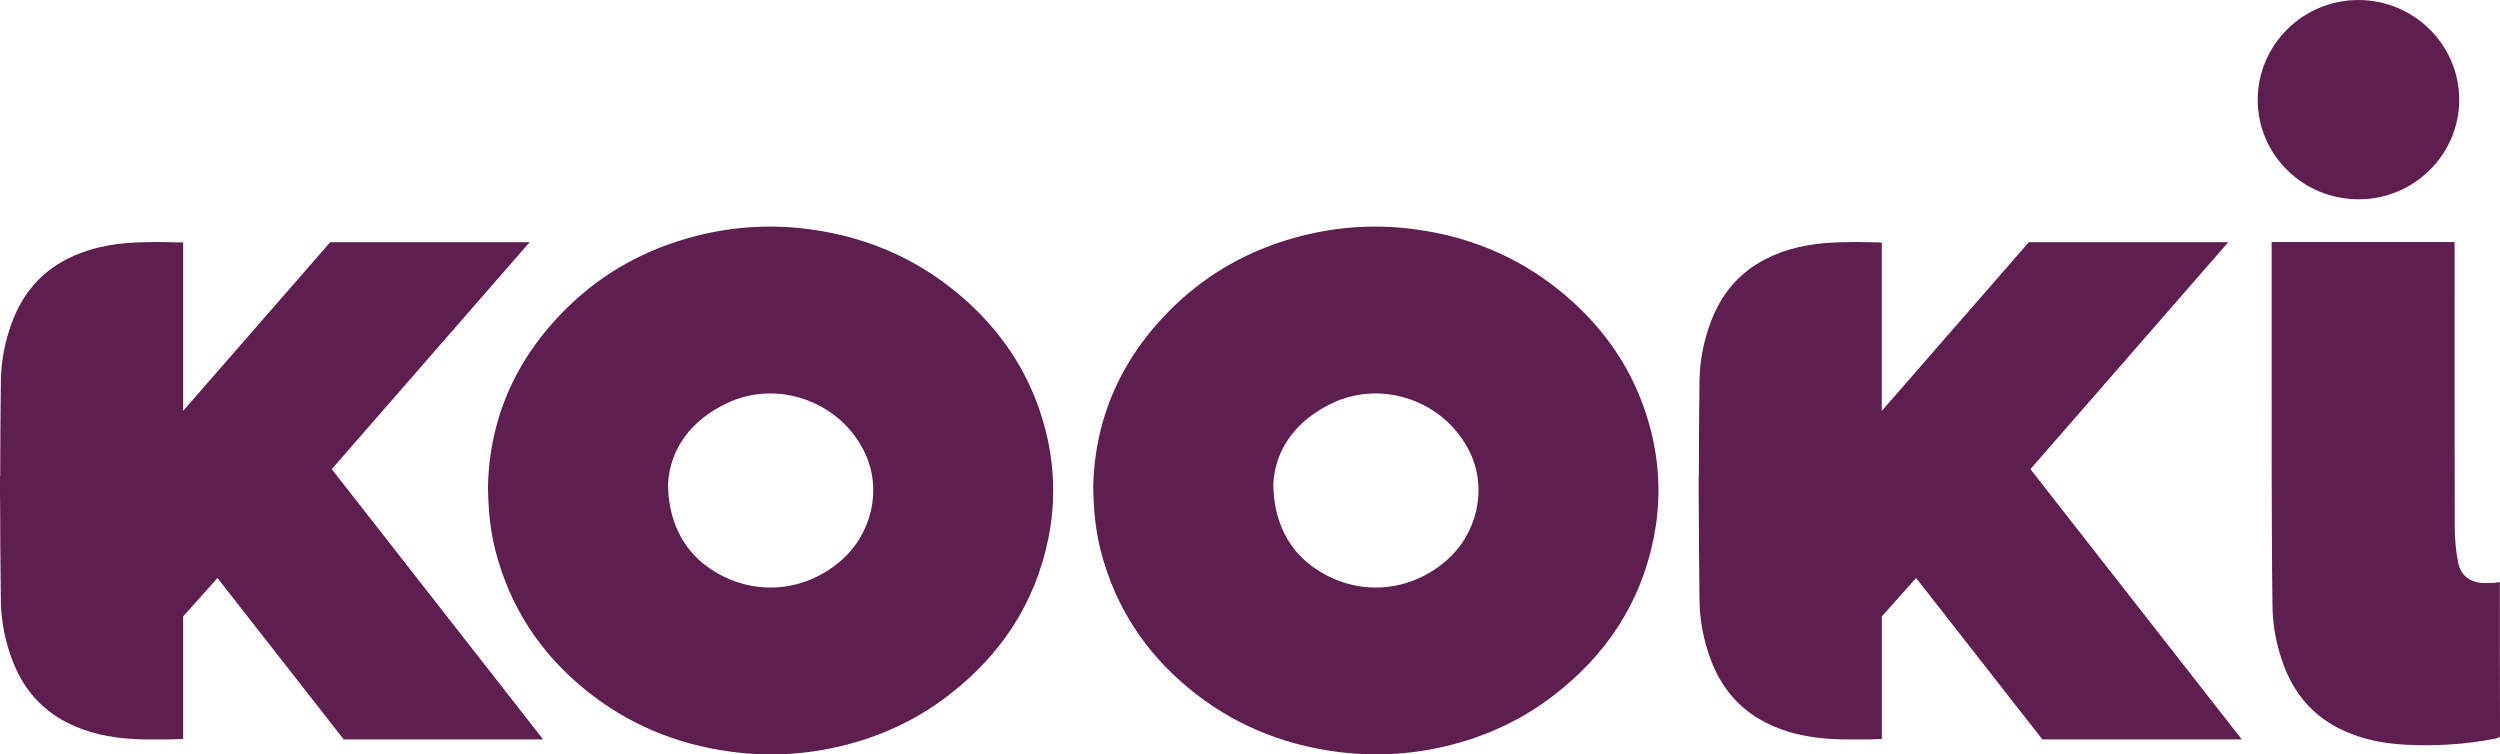 <?xml version="1.0" encoding="UTF-8"?>
<svg id="Layer_2" data-name="Layer 2" xmlns="http://www.w3.org/2000/svg" viewBox="0 0 1370.88 413.67">
  <defs>
    <style>
      .cls-1 {
        fill: #5e1e4f;
        stroke-width: 0px;
      }
    </style>
  </defs>
  <g id="Layer_1-2" data-name="Layer 1">
    <g>
      <path class="cls-1" d="M181.92,257.26l108.5-124.45h-109.35l-50.86,58.34-29.78,34.16v-92.25c-.06,0-.13,0-.19,0v-.15h-3.25c-6.5-.24-14.71-.24-21.08,0-.92.04-1.82.07-2.65.12-12.78.7-25.22,3.18-36.75,9.14-14.66,7.57-24.34,19.42-30,34.76-3.83,10.36-5.89,21.11-6.04,32.09-.24,17.37-.3,34.75-.36,52.12H0v58.23h.01c0-4.62,0-9.25,0-13.87,0-6.96-.03-13.92,0-20.88.02-5.16.04-10.33.06-15.49.06,20.04.11,40.08.39,60.12.15,10.98,2.21,21.73,6.04,32.09,5.67,15.33,15.34,27.18,30,34.76,11.53,5.96,23.97,8.43,36.75,9.14,1.71.09,3.63.16,5.67.21h15c2.28-.06,4.42-.14,6.32-.24.06,0,.13,0,.19,0v-67.17l18.8-21.11,69.24,88.52h109.35l-115.9-148.18Z"/>
      <path class="cls-1" d="M1113.37,257.26l108.5-124.45h-109.35l-50.86,58.34-29.78,34.16v-92.25c-.06,0-.13,0-.19,0v-.15h-3.25c-6.5-.24-14.71-.24-21.08,0-.92.04-1.82.07-2.65.12-12.78.7-25.22,3.18-36.75,9.14-14.66,7.57-24.34,19.42-30,34.76-3.83,10.36-5.89,21.11-6.04,32.09-.24,17.37-.3,34.75-.36,52.12h-.1v58.23h.01c0-4.62,0-9.25,0-13.87,0-6.96-.03-13.92,0-20.88.02-5.16.04-10.33.06-15.49.06,20.04.11,40.08.39,60.12.15,10.98,2.21,21.73,6.04,32.09,5.67,15.33,15.34,27.18,30,34.76,11.53,5.96,23.97,8.43,36.75,9.14,1.71.09,3.63.16,5.67.21h15c2.28-.06,4.42-.14,6.32-.24.06,0,.13,0,.19,0v-67.17l18.8-21.11,69.24,88.52h109.35l-115.9-148.18Z"/>
      <path class="cls-1" d="M573.2,235.45c-7.14-27.64-21.64-50.85-42.69-69.95-24.65-22.37-53.67-35.41-86.66-39.8-22.45-2.98-44.55-1.34-66.29,4.8-24.15,6.82-45.65,18.58-63.97,35.78-29.58,27.77-45.23,61.88-46.01,100.72.18,13.2,1.36,24.4,4.21,35.37,7.85,30.19,24.07,55.1,48.04,74.93,23.6,19.52,50.77,30.88,81.11,34.91,20.18,2.68,40.16,1.66,59.91-3.02,21.55-5.1,41.34-14.18,58.95-27.67,28.81-22.08,47.84-50.48,55.07-86.33,4.04-20.03,3.45-39.95-1.66-59.75ZM460.85,307.69c-21.32,18.28-50.9,19.36-73.5,2.68-13.05-9.63-20.99-25.23-21.03-45.12,1.05-18.79,12.26-34.72,32.42-44.23,28.01-13.22,62.33-.63,75.54,27.33,9.45,20,3.91,44.48-13.43,59.34Z"/>
      <path class="cls-1" d="M905.1,235.45c-7.14-27.64-21.64-50.85-42.69-69.95-24.65-22.37-53.67-35.41-86.66-39.8-22.45-2.98-44.55-1.34-66.29,4.8-24.15,6.82-45.65,18.58-63.97,35.78-29.58,27.77-45.23,61.88-46.01,100.72.18,13.2,1.36,24.4,4.21,35.37,7.85,30.19,24.07,55.1,48.04,74.93,23.6,19.52,50.77,30.88,81.11,34.91,20.18,2.68,40.16,1.66,59.91-3.02,21.55-5.1,41.34-14.18,58.95-27.67,28.81-22.08,47.84-50.48,55.07-86.33,4.04-20.03,3.45-39.95-1.66-59.75ZM792.75,307.69c-21.32,18.28-50.9,19.36-73.5,2.68-13.05-9.63-20.99-25.23-21.03-45.12,1.05-18.79,12.26-34.72,32.42-44.23,28.01-13.22,62.33-.63,75.54,27.33,9.45,20,3.91,44.48-13.43,59.34Z"/>
      <path class="cls-1" d="M1238.02,54.62c-.07,30.06,24.54,54.49,55.06,54.66,30.46.17,55.41-24.37,55.44-54.54.03-30.03-24.72-54.62-55.07-54.73-30.45-.11-55.37,24.44-55.43,54.62Z"/>
      <path class="cls-1" d="M1370.88,404.09v-2.93c-.11-26.14-.07-52.28-.07-78.41,0-.51-.03-1.02,0-1.53v-2.02s-1.52.25-2.72.36c-1.91.12-3.83.21-5.74.18-7.68-.12-12.99-3.93-14.45-11.4-1.19-6.11-1.8-12.42-1.82-18.65-.07-24.58-.09-49.16-.09-73.74v-14.9c0-21.63.01-43.25.01-64.88,0-.47,0-.87-.01-1.22v-2.22s-100.33,0-100.33,0v89.27s.01,0,.01,0c0,4.62,0,9.25,0,13.87,0,6.96-.03,13.92,0,20.88.11,25.2.1,50.41.45,75.61.15,10.98,2.21,21.73,6.04,32.09,5.67,15.33,15.34,27.18,30,34.76,11.53,5.96,23.97,8.43,36.75,9.14,16.33.9,32.57-.14,48.67-3.17.26-.05.49-.11.71-.17h0s1.77-.44,2.59-.89Z"/>
    </g>
  </g>
</svg>